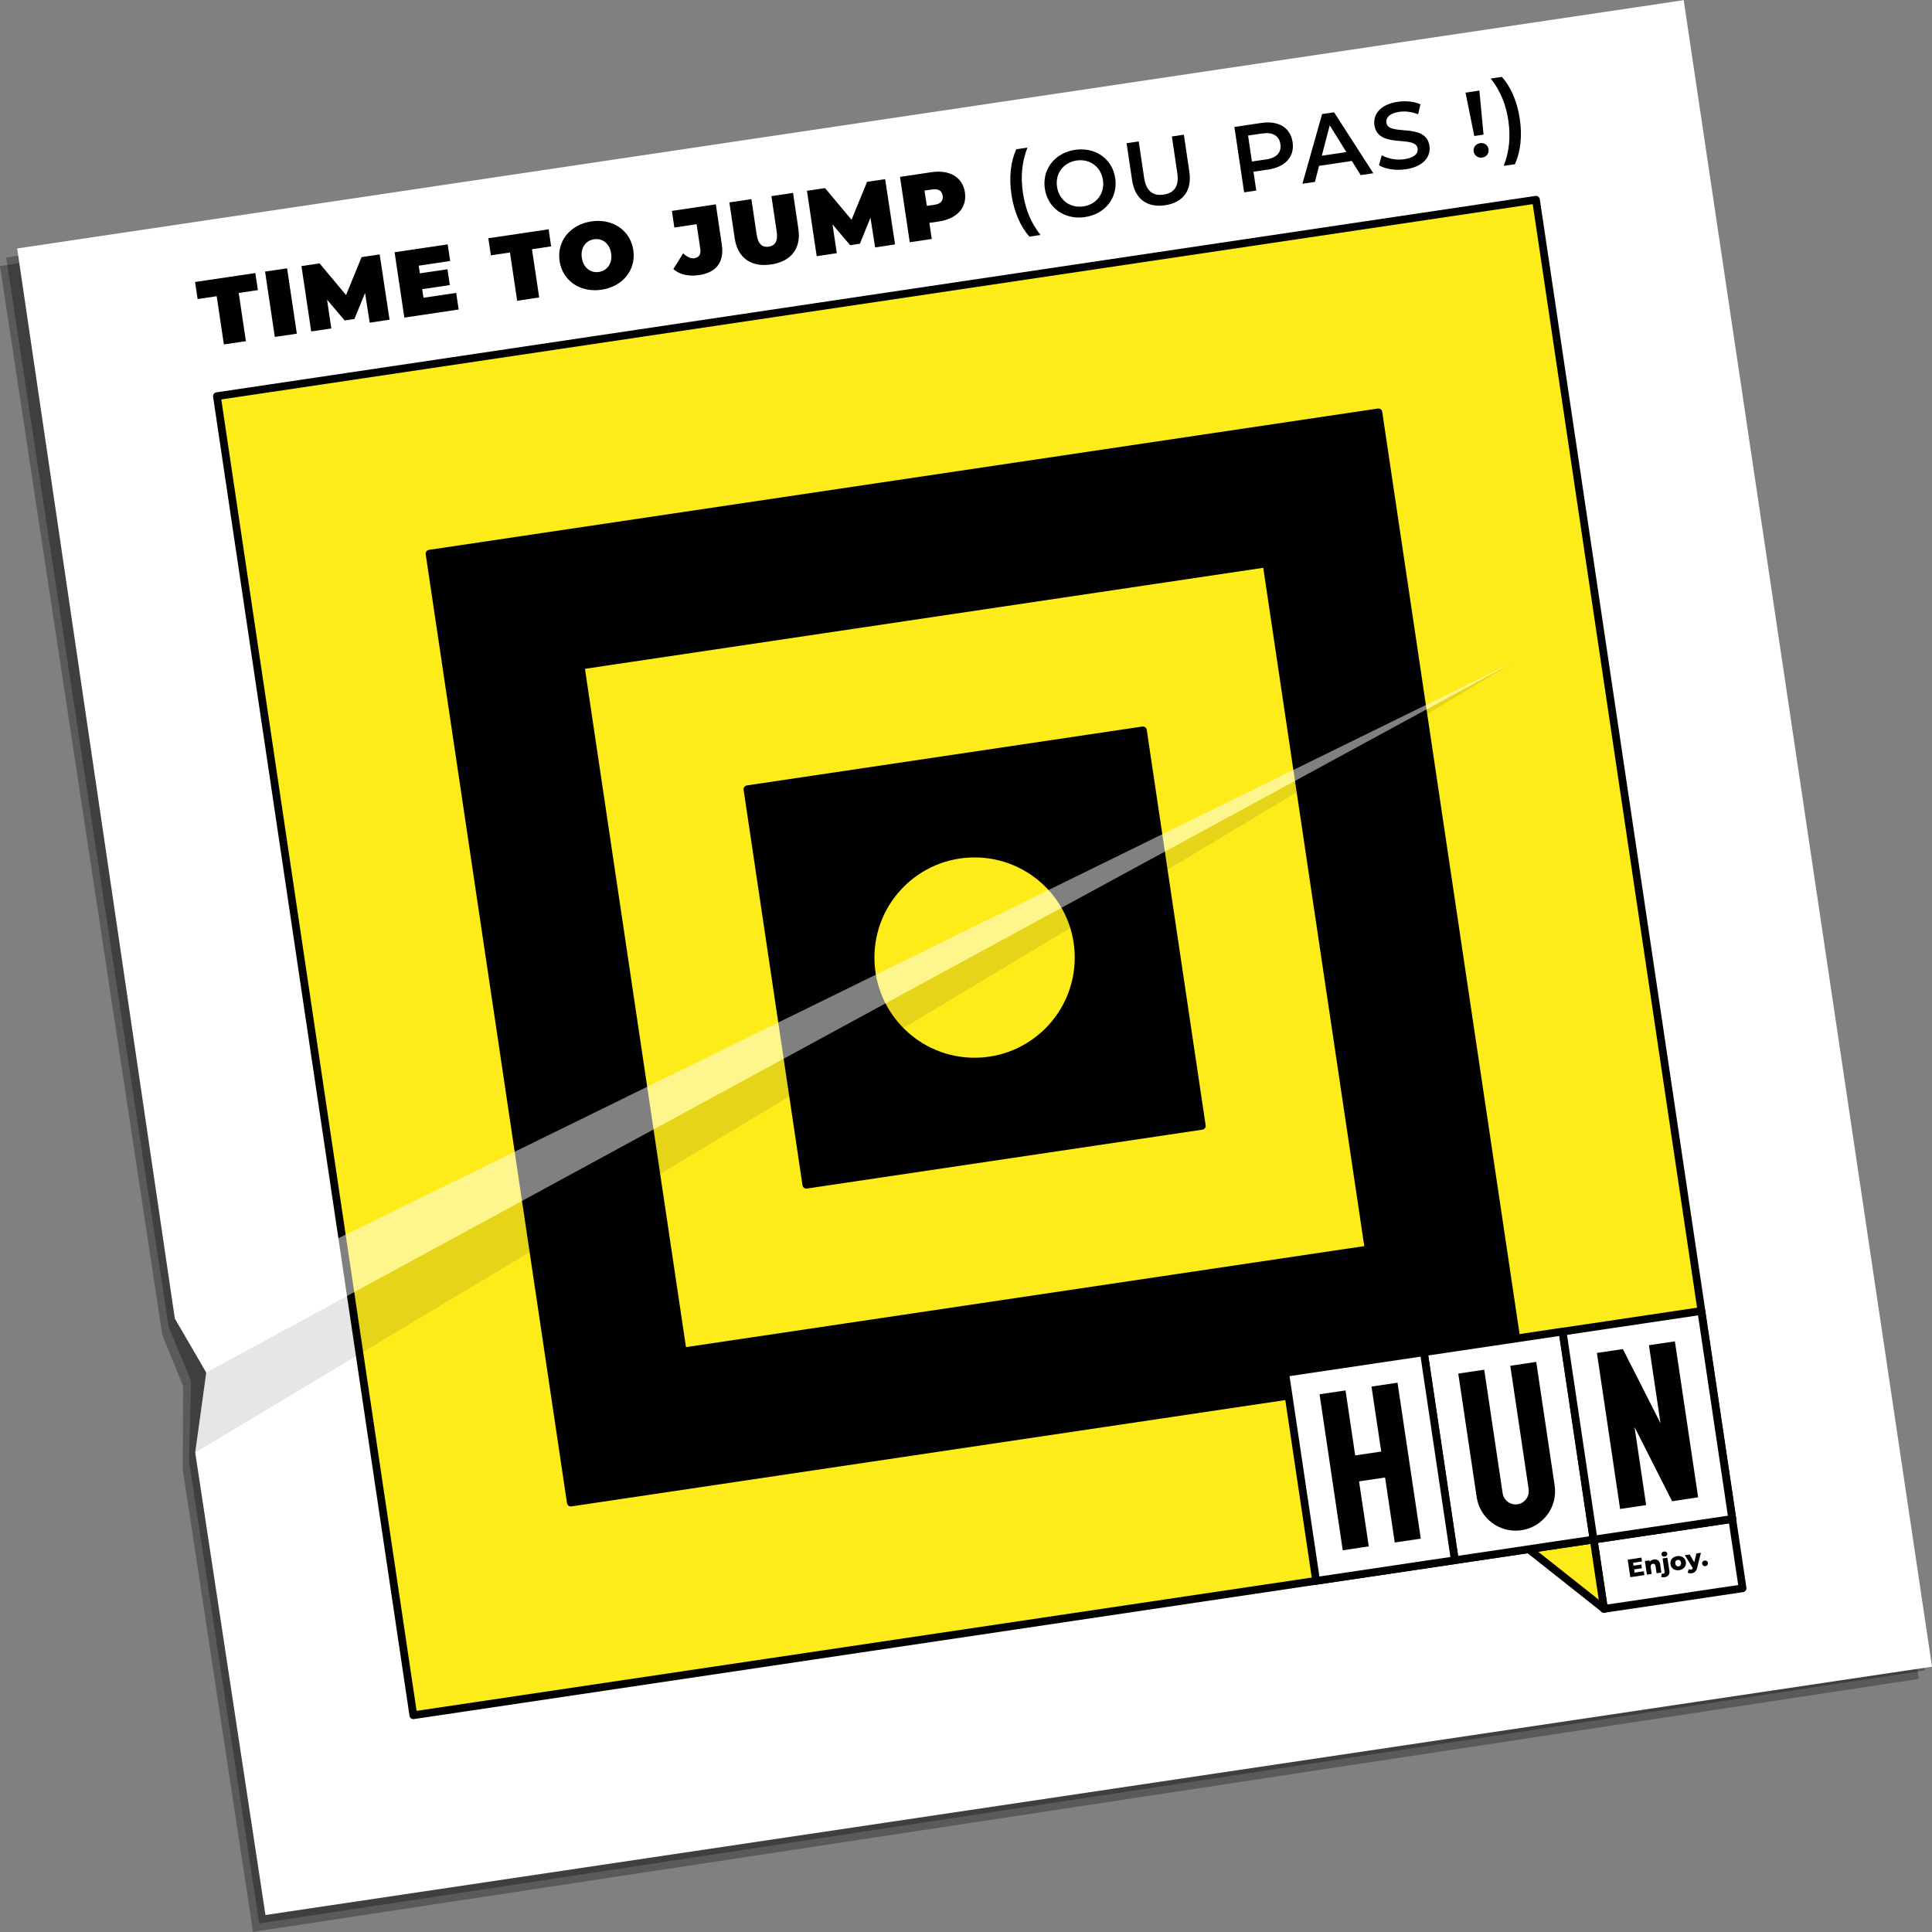 <?xml version="1.0" encoding="UTF-8"?>
<svg xmlns="http://www.w3.org/2000/svg" viewBox="0 0 250 250">
  <rect x="0" y="0" width="250" height="250" fill="#808080" stroke="none"/>
  <defs>
    <style>
      .cls-1, .cls-2, .cls-3, .cls-4, .cls-5, .cls-6, .cls-7 {
        stroke-width: 0px;
      }

      .cls-1, .cls-6, .cls-7 {
        fill: #010101;
      }

      .cls-8 {
        isolation: isolate;
      }

      .cls-9 {
        stroke: #010101;
        stroke-linecap: round;
        stroke-linejoin: round;
      }

      .cls-9, .cls-2 {
        fill: none;
      }

      .cls-3 {
        fill: #feeb1a;
      }

      .cls-4 {
        mix-blend-mode: overlay;
        opacity: .5;
      }

      .cls-4, .cls-5 {
        fill: #fff;
      }

      .cls-6 {
        opacity: .1;
      }

      .cls-7 {
        mix-blend-mode: multiply;
        opacity: .3;
      }
    </style>
  </defs>
  <g class="cls-8">
    <g id="Calque_2" data-name="Calque 2">
      <g id="Calque_1-2" data-name="Calque 1">
        <g>
          <g>
            <polygon class="cls-7" points="0 34.42 21.01 172.79 23.69 179.33 23.65 190.15 32.74 249.98 248.3 217.25 215.56 1.69 0 34.42"/>
            <polygon class="cls-7" points=".8 33.33 21.82 171.7 24.72 178.7 24.46 189.06 33.54 248.89 249.1 216.15 216.37 .59 .8 33.33"/>
            <g>
              <g>
                <polygon class="cls-5" points="2.22 32.15 22.62 170.6 26.69 177.6 25.26 187.96 34.35 247.8 250 215.67 217.87 .02 2.22 32.15"/>
                <g>
                  <rect class="cls-3" x="39.82" y="37.62" width="172.57" height="172.57" transform="translate(269.1 227.88) rotate(171.53)"/>
                  <rect class="cls-9" x="39.82" y="37.62" width="172.57" height="172.57" transform="translate(269.1 227.88) rotate(171.53)"/>
                  <rect class="cls-1" x="64.04" y="61.84" width="124.14" height="124.14" transform="translate(269.1 227.88) rotate(171.53)"/>
                  <rect class="cls-3" x="81.24" y="79.04" width="89.74" height="89.74" transform="translate(269.1 227.88) rotate(171.53)"/>
                  <rect class="cls-9" x="81.24" y="79.04" width="89.74" height="89.74" transform="translate(269.1 227.88) rotate(171.53)"/>
                  <g>
                    <rect class="cls-1" x="100.24" y="98.03" width="51.74" height="51.74" transform="translate(269.1 227.88) rotate(171.53)"/>
                    <rect class="cls-9" x="100.24" y="98.03" width="51.74" height="51.74" transform="translate(269.1 227.88) rotate(171.53)"/>
                  </g>
                  <rect class="cls-9" x="64.04" y="61.84" width="124.14" height="124.14" transform="translate(269.1 227.88) rotate(171.53)"/>
                  <circle class="cls-3" cx="126.11" cy="123.91" r="13.46"/>
                  <circle class="cls-9" cx="126.11" cy="123.91" r="13.46"/>
                </g>
              </g>
              <g>
                <path class="cls-1" d="m28.05,38.33l-2.48.37-.33-2.21,7.8-1.16.33,2.21-2.48.37.93,6.24-2.85.42-.93-6.24Z"/>
                <path class="cls-1" d="m34.3,35.14l2.85-.42,1.26,8.46-2.85.42-1.26-8.46Z"/>
                <path class="cls-1" d="m47.84,41.76l-.6-3.85-1.38,3.37-1.26.19-2.28-2.69.55,3.72-2.6.39-1.26-8.46,2.34-.35,3.43,4.1,2.01-4.91,2.34-.35,1.28,8.45-2.6.39Z"/>
                <path class="cls-1" d="m59.03,37.9l.32,2.15-7.03,1.05-1.26-8.46,6.87-1.02.32,2.15-4.07.61.15.99,3.57-.53.31,2.05-3.58.53.17,1.11,4.23-.63Z"/>
                <path class="cls-1" d="m66,32.67l-2.48.37-.33-2.21,7.8-1.16.33,2.21-2.48.37.93,6.24-2.85.43-.93-6.24Z"/>
                <path class="cls-1" d="m72.41,33.78c-.38-2.56,1.36-4.72,4.11-5.13,2.75-.41,5.05,1.15,5.43,3.71s-1.36,4.72-4.11,5.13c-2.75.41-5.05-1.15-5.43-3.71Zm6.67-.99c-.2-1.32-1.16-1.99-2.21-1.83-1.05.16-1.78,1.08-1.58,2.4.2,1.32,1.16,1.99,2.21,1.83s1.78-1.08,1.58-2.4Z"/>
                <path class="cls-1" d="m87.13,34.82l1.27-2.04c.53.49.99.7,1.46.63.59-.09.87-.5.76-1.19l-.48-3.21-2.88.43-.32-2.15,5.69-.85.77,5.19c.34,2.32-.71,3.64-2.98,3.97-1.32.2-2.48-.07-3.3-.79Z"/>
                <path class="cls-1" d="m95.07,30.84l-.69-4.65,2.85-.42.68,4.57c.19,1.29.76,1.7,1.56,1.58.8-.12,1.22-.68,1.03-1.97l-.68-4.57,2.8-.42.69,4.65c.38,2.54-.93,4.22-3.52,4.61-2.6.39-4.34-.85-4.72-3.38Z"/>
                <path class="cls-1" d="m113.24,32.02l-.6-3.85-1.37,3.37-1.26.19-2.28-2.69.55,3.72-2.6.39-1.26-8.46,2.34-.35,3.43,4.1,2.01-4.91,2.34-.35,1.28,8.45-2.6.39Z"/>
                <path class="cls-1" d="m124.86,24.9c.29,1.96-1.02,3.41-3.38,3.76l-1.22.18.31,2.08-2.85.43-1.26-8.46,4.07-.61c2.36-.35,4.04.66,4.33,2.61Zm-2.88.43c-.09-.62-.52-.93-1.31-.82l-1.04.15.3,1.98,1.04-.15c.79-.12,1.1-.55,1.01-1.16Z"/>
                <path class="cls-1" d="m130.88,25.18c-.33-2.22-.1-4.3.63-5.87l1.44-.21c-.74,1.91-.89,3.8-.58,5.87.31,2.07,1,3.83,2.27,5.44l-1.44.21c-1.16-1.32-1.98-3.21-2.32-5.43Z"/>
                <path class="cls-1" d="m135.2,24.42c-.37-2.5,1.28-4.64,3.91-5.03,2.62-.39,4.83,1.16,5.2,3.67s-1.28,4.64-3.91,5.03c-2.62.39-4.83-1.17-5.2-3.67Zm7.52-1.12c-.26-1.73-1.71-2.78-3.41-2.53-1.7.25-2.79,1.69-2.53,3.41s1.71,2.78,3.41,2.53c1.7-.25,2.79-1.69,2.53-3.42Z"/>
                <path class="cls-1" d="m146.49,23.3l-.71-4.77,1.57-.23.7,4.71c.26,1.74,1.16,2.37,2.52,2.17,1.37-.2,2.03-1.07,1.77-2.81l-.7-4.71,1.55-.23.71,4.77c.37,2.46-.82,4.01-3.13,4.36-2.32.34-3.91-.79-4.28-3.25Z"/>
                <path class="cls-1" d="m167.26,18.4c.28,1.86-.93,3.21-3.15,3.54l-1.91.28.36,2.44-1.57.23-1.26-8.46,3.48-.52c2.22-.33,3.77.6,4.05,2.47Zm-1.58.24c-.16-1.06-.96-1.57-2.34-1.37l-1.84.27.5,3.36,1.84-.27c1.38-.2,2-.93,1.84-1.99Z"/>
                <path class="cls-1" d="m174.92,20.83l-4.23.63-.54,2.08-1.62.24,2.55-9.02,1.55-.23,5.08,7.89-1.64.24-1.14-1.83Zm-.7-1.15l-2.15-3.46-1.03,3.93,3.18-.47Z"/>
                <path class="cls-1" d="m178.44,21.39l.36-1.3c.76.44,1.89.67,2.93.51,1.32-.2,1.8-.75,1.71-1.38-.27-1.82-5.12.12-5.59-3.02-.2-1.36.71-2.69,3.03-3.03,1.01-.15,2.12-.04,2.93.33l-.31,1.29c-.83-.33-1.69-.43-2.43-.32-1.3.19-1.76.78-1.67,1.42.27,1.8,5.11-.12,5.57,2.99.2,1.35-.73,2.68-3.05,3.02-1.32.2-2.69-.02-3.48-.52Z"/>
                <path class="cls-1" d="m189.64,11.99l1.79-.27.54,5.7-1.2.18-1.13-5.61Zm1.05,7.61c-.08-.52.27-.99.84-1.08.56-.08,1.02.27,1.09.79.08.52-.26,1-.81,1.08-.57.09-1.04-.28-1.12-.8Z"/>
                <path class="cls-1" d="m194.58,21.47c.74-1.91.9-3.8.6-5.87-.31-2.07-1.01-3.83-2.28-5.44l1.44-.21c1.17,1.29,1.99,3.21,2.32,5.43.33,2.22.1,4.27-.63,5.87l-1.44.21Z"/>
              </g>
              <g>
                <rect class="cls-5" x="206.79" y="197.82" width="18.14" height="9.07" transform="translate(-27.46 34.02) rotate(-8.47)"/>
                <g>
                  <path class="cls-1" d="m212.71,203.32l.07.5-1.82.27-.34-2.27,1.78-.27.07.5-1.15.17.06.38,1.01-.15.07.48-1.01.15.06.42,1.19-.18Z"/>
                  <path class="cls-1" d="m214.83,202.48l.15,1.01-.62.09-.13-.91c-.04-.25-.16-.34-.34-.32-.2.03-.33.18-.29.47l.13.85-.62.09-.26-1.76.59-.09.03.19c.12-.17.3-.27.53-.3.41-.06.76.13.84.67Z"/>
                  <path class="cls-1" d="m214.95,204.07l.09-.46c.06.02.13.03.2.02.11-.02.17-.1.15-.26l-.25-1.71.62-.09.26,1.71c.06.43-.16.74-.61.81-.16.02-.33.02-.44-.03Zm.04-2.92c-.03-.19.1-.35.33-.38s.4.08.42.26c.03.19-.1.36-.33.39s-.4-.09-.43-.27Z"/>
                  <path class="cls-1" d="m216.16,202.41c-.08-.53.28-.97.86-1.05.58-.09,1.05.23,1.13.76.08.53-.28.97-.86,1.06-.57.09-1.05-.23-1.13-.76Zm1.36-.2c-.04-.27-.22-.39-.43-.36s-.35.2-.31.47.23.4.43.37.35-.21.31-.48Z"/>
                  <path class="cls-1" d="m220.1,200.93l-.49,1.94c-.12.48-.36.65-.7.71-.19.03-.4,0-.53-.08l.15-.46c.08.05.19.08.29.06.12-.02.18-.07.22-.19l-1.02-1.67.63-.09.59,1.01.27-1.14.59-.09Z"/>
                  <path class="cls-1" d="m220.26,202.35c-.03-.22.11-.39.32-.42s.39.09.42.31-.1.39-.32.42-.39-.1-.42-.31Z"/>
                </g>
                <rect class="cls-9" x="206.79" y="197.82" width="18.14" height="9.07" transform="translate(-27.46 34.02) rotate(-8.47)"/>
                <polygon class="cls-3" points="207.56 208.18 197.81 200.46 206.22 199.21 207.56 208.18"/>
                <polygon class="cls-9" points="207.56 208.18 197.81 200.46 206.22 199.21 207.56 208.18"/>
                <g>
                  <g>
                    <rect class="cls-5" x="186.17" y="173.48" width="18.14" height="27.21" transform="translate(-25.44 30.81) rotate(-8.47)"/>
                    <rect class="cls-9" x="186.17" y="173.48" width="18.14" height="27.21" transform="translate(-25.44 30.81) rotate(-8.47)"/>
                  </g>
                  <g>
                    <rect class="cls-5" x="168.22" y="176.15" width="18.14" height="27.21" transform="translate(-26.03 28.2) rotate(-8.47)"/>
                    <rect class="cls-9" x="168.22" y="176.15" width="18.14" height="27.21" transform="translate(-26.03 28.2) rotate(-8.47)"/>
                  </g>
                  <g>
                    <rect class="cls-5" x="204.12" y="170.81" width="18.14" height="27.21" transform="translate(-24.85 33.43) rotate(-8.47)"/>
                    <rect class="cls-9" x="204.12" y="170.81" width="18.14" height="27.21" transform="translate(-24.85 33.43) rotate(-8.47)"/>
                  </g>
                  <path class="cls-1" d="m197.8,192.72h0c.14.93-.5,1.79-1.43,1.93-.93.14-1.79-.5-1.93-1.43l-2.38-15.98-3.36.5,2.38,15.98c.42,2.79,3.01,4.71,5.8,4.29s4.71-3.01,4.29-5.8l-2.38-15.98-3.36.5,2.38,15.98Z"/>
                  <polygon class="cls-1" points="178.73 187.83 175.36 188.33 174.11 179.92 170.75 180.42 173.75 200.61 177.12 200.1 175.86 191.69 179.23 191.19 180.48 199.6 183.85 199.1 180.84 178.92 177.47 179.42 178.73 187.83"/>
                  <polygon class="cls-1" points="214.87 184.16 210 174.57 206.64 175.07 209.64 195.26 213.01 194.76 211.51 184.66 216.37 194.26 219.74 193.75 216.73 173.57 213.37 174.07 214.87 184.16"/>
                </g>
              </g>
            </g>
            <g>
              <polygon class="cls-6" points="26.69 177.6 25.26 187.96 196.12 85.53 26.69 177.6"/>
              <polygon class="cls-4" points="26.69 177.6 196.12 85.53 22.62 170.6 26.69 177.6 26.69 177.6"/>
            </g>
          </g>
          <rect class="cls-2" width="250" height="250"/>
        </g>
      </g>
    </g>
  </g>
</svg>